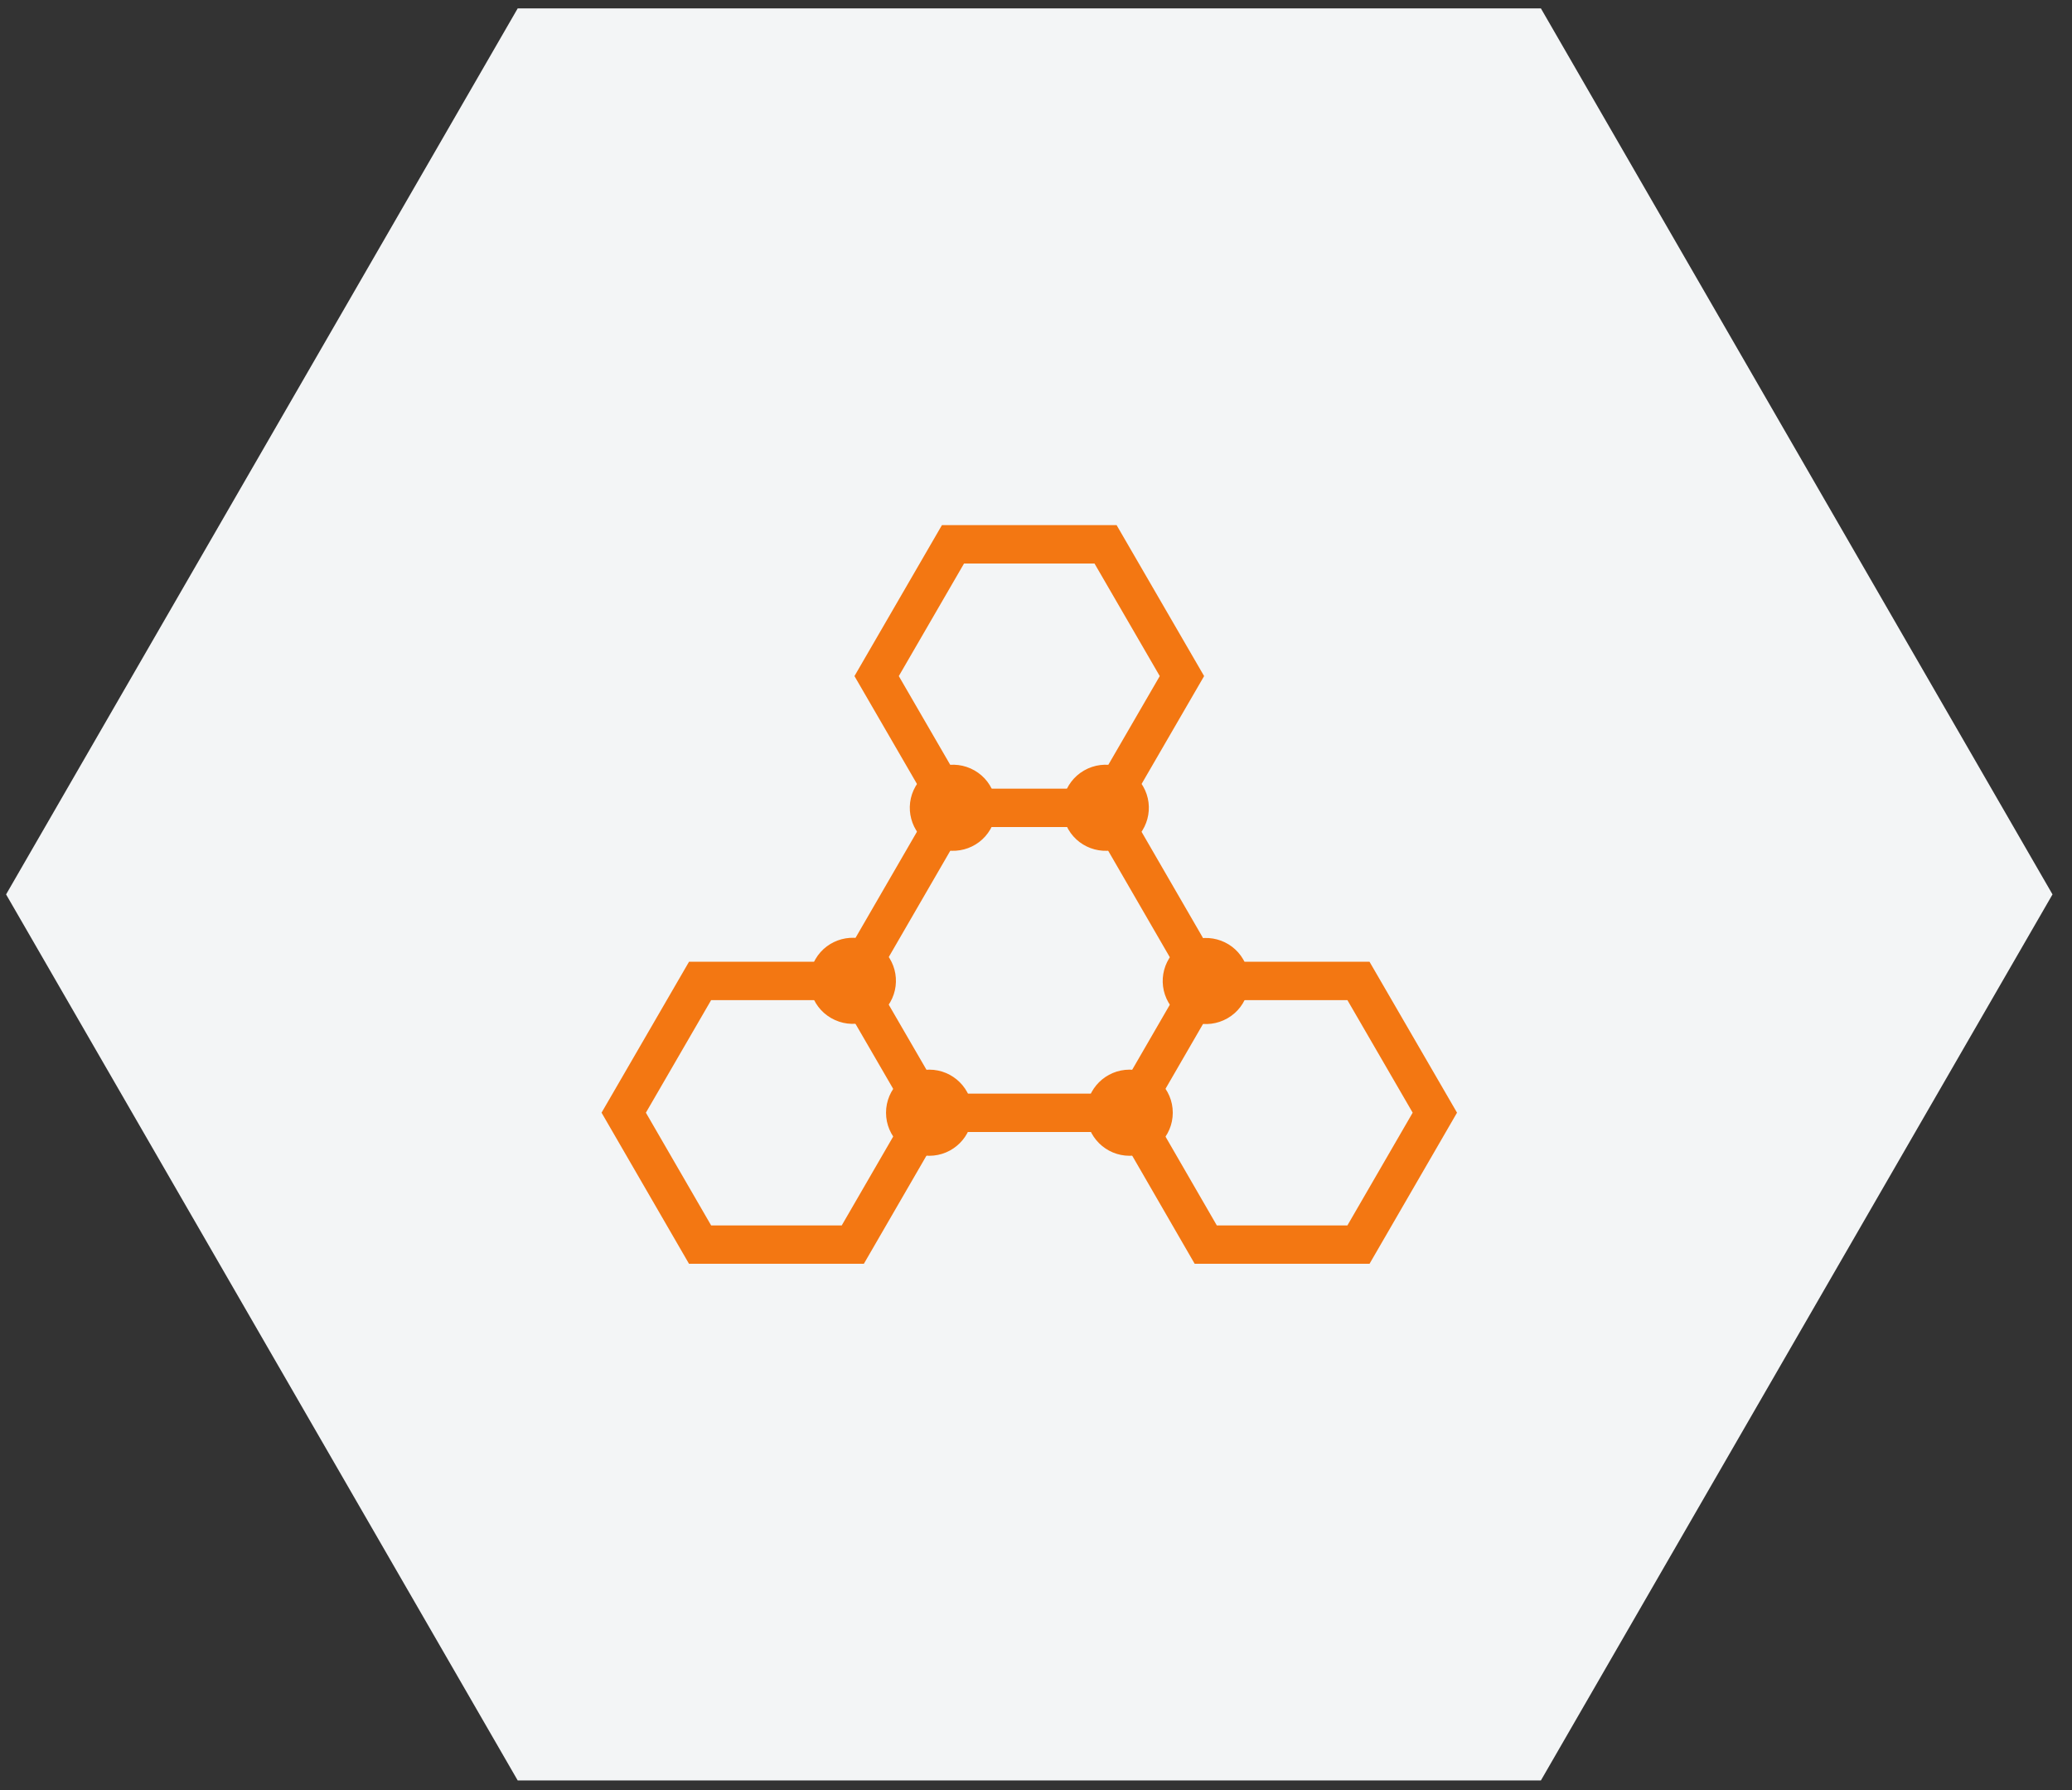 <svg width="81" height="70" viewBox="0 0 81 70" fill="none" xmlns="http://www.w3.org/2000/svg">
<rect x="0" y="0" width="81" height="70" fill="#333333" stroke="none"/>
<path d="M60.238 0.328L80.238 34.969L60.238 69.61H20.238L0.238 34.969L20.238 0.328L60.238 0.328Z" fill="#F3F5F6"/>
<path d="M43.219 21.281H37.255L34.27 26.433L37.255 31.585H43.219L46.205 26.433L43.219 21.281Z" stroke="#F37712" stroke-width="1.5" stroke-miterlimit="10" stroke-linecap="round"/>
<path d="M33.338 38.352H27.368L24.383 43.503L27.368 48.661H33.338L36.324 43.503L33.338 38.352Z" stroke="#F37712" stroke-width="1.5" stroke-miterlimit="10" stroke-linecap="round"/>
<path d="M53.106 38.352H47.136L44.156 43.503L47.136 48.661H53.106L56.092 43.503L53.106 38.352Z" stroke="#F37712" stroke-width="1.5" stroke-miterlimit="10" stroke-linecap="round"/>
<path d="M37.257 31.578L33.34 38.346" stroke="#F37712" stroke-width="1.5" stroke-miterlimit="10" stroke-linecap="round"/>
<path d="M35.793 30.74C36.259 29.934 37.291 29.66 38.099 30.124C38.907 30.589 39.182 31.618 38.716 32.423C38.251 33.229 37.218 33.503 36.41 33.039C35.602 32.574 35.327 31.545 35.793 30.74Z" fill="#F37712"/>
<path d="M31.875 37.505C31.409 38.311 31.684 39.34 32.492 39.804C33.3 40.269 34.333 39.994 34.798 39.189C35.264 38.383 34.989 37.354 34.181 36.89C33.373 36.426 32.341 36.7 31.875 37.505Z" fill="#F37712"/>
<path d="M36.324 43.508H44.158" stroke="#F37712" stroke-width="1.5" stroke-miterlimit="10" stroke-linecap="round"/>
<path d="M36.326 45.188C37.258 45.188 38.015 44.434 38.015 43.504C38.015 42.574 37.258 41.82 36.326 41.82C35.393 41.82 34.637 42.574 34.637 43.504C34.637 44.434 35.393 45.188 36.326 45.188Z" fill="#F37712"/>
<path d="M44.158 45.188C45.091 45.188 45.847 44.434 45.847 43.504C45.847 42.574 45.091 41.82 44.158 41.82C43.225 41.82 42.469 42.574 42.469 43.504C42.469 44.434 43.225 45.188 44.158 45.188Z" fill="#F37712"/>
<path d="M43.219 31.586L47.135 38.354" stroke="#F37712" stroke-width="1.5" stroke-miterlimit="10" stroke-linecap="round"/>
<path d="M41.762 32.423C41.296 31.618 41.571 30.589 42.379 30.124C43.187 29.66 44.219 29.934 44.685 30.74C45.151 31.545 44.876 32.574 44.068 33.039C43.26 33.503 42.227 33.229 41.762 32.423Z" fill="#F37712"/>
<path d="M45.68 39.197C46.145 40.002 47.178 40.276 47.986 39.812C48.794 39.348 49.069 38.319 48.603 37.513C48.137 36.708 47.105 36.433 46.297 36.898C45.489 37.362 45.214 38.391 45.68 39.197Z" fill="#F37712"/>
</svg>
